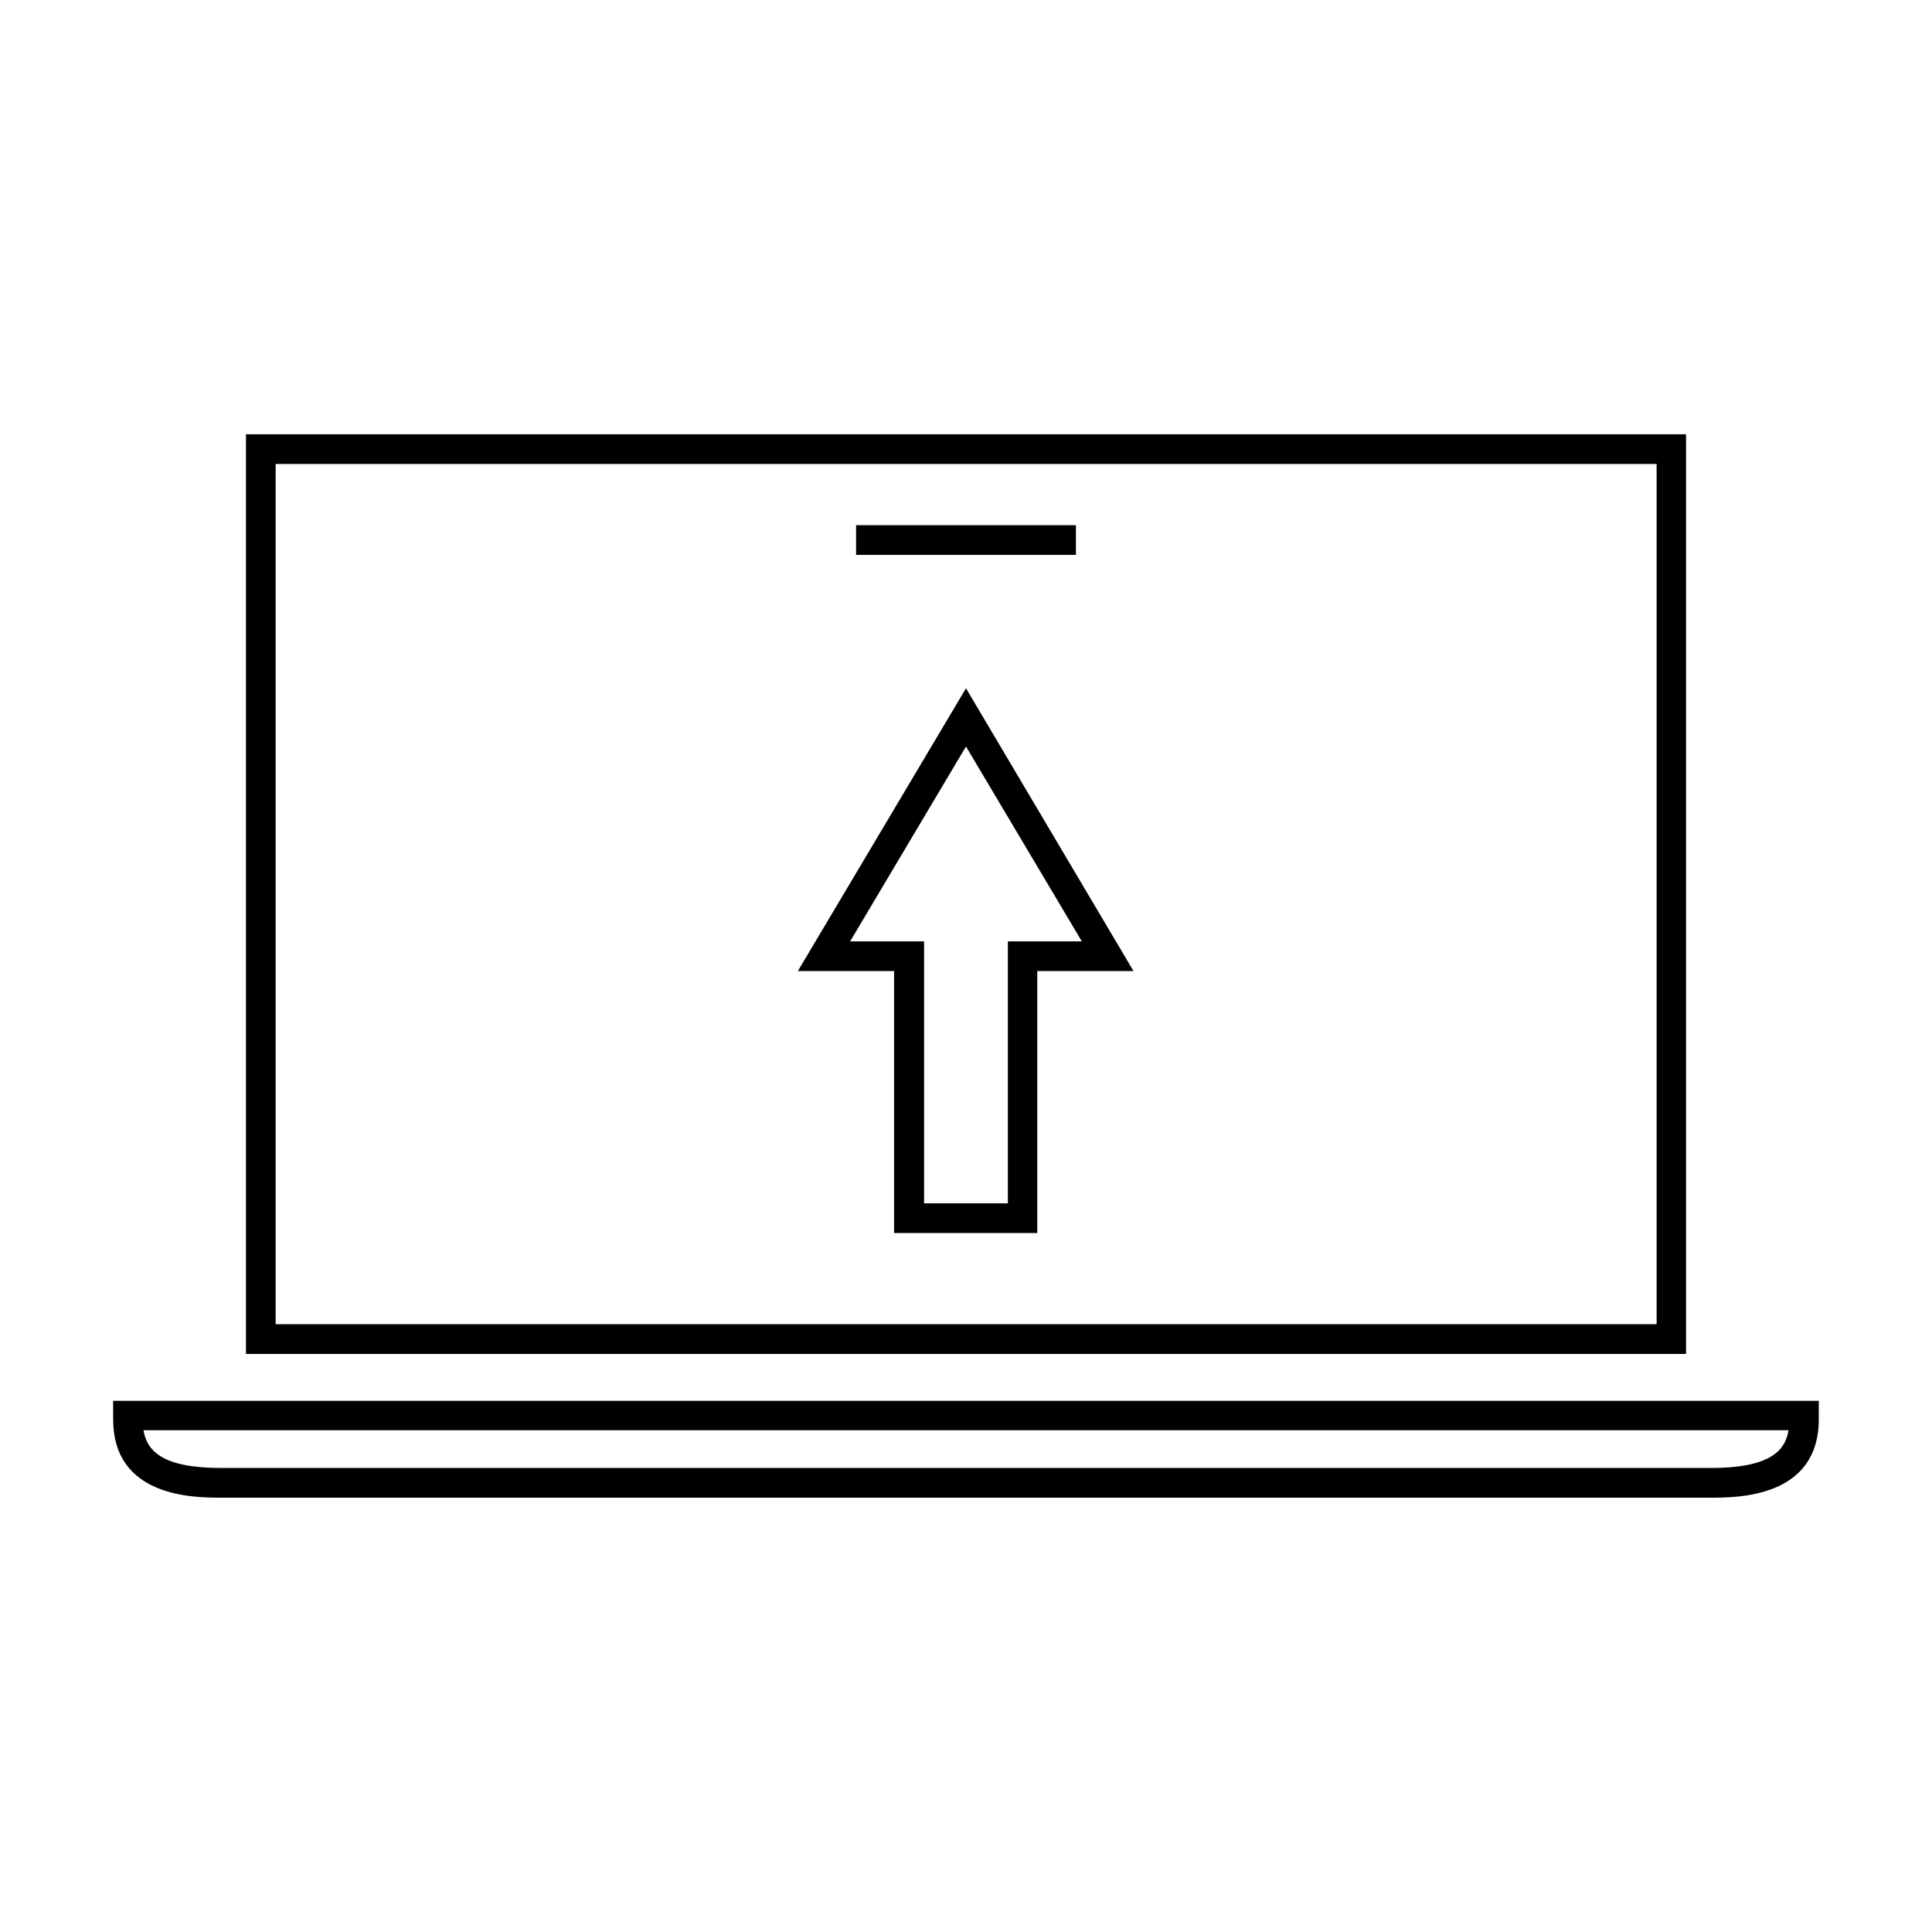 <?xml version="1.0" encoding="UTF-8"?>
<!-- Uploaded to: ICON Repo, www.iconrepo.com, Generator: ICON Repo Mixer Tools -->
<svg fill="#000000" width="800px" height="800px" version="1.1" viewBox="144 144 512 512" xmlns="http://www.w3.org/2000/svg">
 <g>
  <path d="m590.82 502.81v-243.72h-381.64v243.72zm-373.77-235.85h365.97v227.97h-365.97z"/>
  <path d="m173.99 520.12c0 20.781 21.57 20.781 28.652 20.781h394.7c7.086 0 28.652 0 28.652-20.781v-4.879h-452.01zm443.98 2.914c-0.867 5.512-5.039 9.996-20.625 9.996h-394.7c-15.586 0-19.68-4.488-20.625-9.996z"/>
  <path d="m370.87 283.18h58.254v7.871h-58.254z"/>
  <path d="m355.44 401.34h25.504v69.43h37.941v-69.43h25.504l-44.391-74.941zm55.656-7.871v69.43h-22.199v-69.43h-19.602l30.699-51.641 30.699 51.641z"/>
 </g>
</svg>